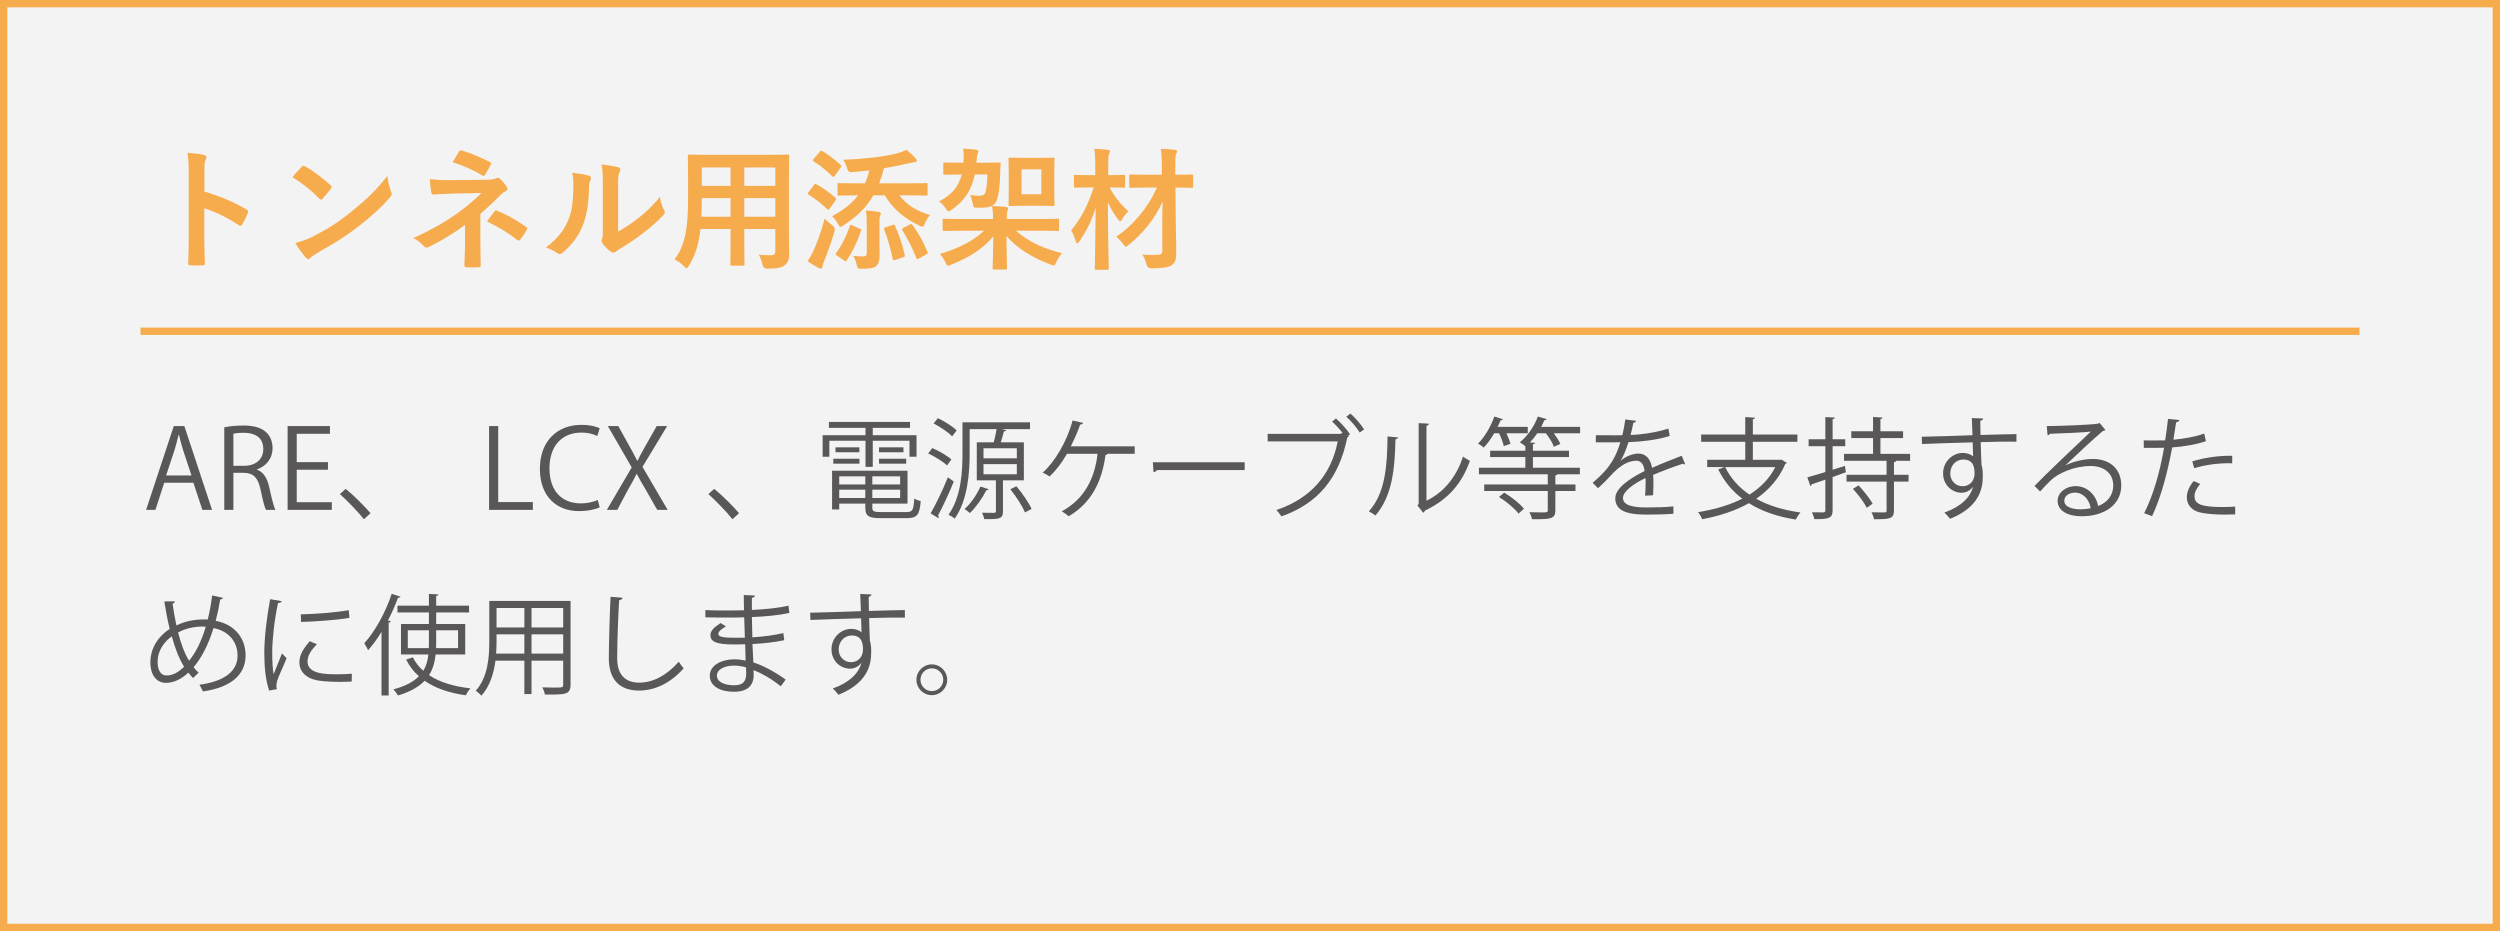 <?xml version="1.0" encoding="UTF-8"?><svg id="_レイヤー_2" xmlns="http://www.w3.org/2000/svg" width="341" height="127" viewBox="0 0 341 127"><rect x="0" y="0" width="341" height="127" fill="#808080" stroke="none"/><defs><style>.cls-1{fill:#f6ab4c;}.cls-2{fill:#595757;}.cls-3{fill:rgba(255,255,255,.9);}</style></defs><g id="popup"><g><g><rect class="cls-3" x=".5" y=".5" width="340" height="126"/><path class="cls-1" d="M341,127H0V0H341V127ZM1,126H340V1H1V126Z"/></g><g><path class="cls-2" d="M28.924,69.547h-1.319l-1.23-3.705h-3.975l-1.2,3.705h-1.274l3.779-11.43h1.44l3.779,11.43Zm-2.805-4.695l-1.125-3.39c-.24-.78-.435-1.5-.585-2.175h-.045c-.149,.69-.359,1.41-.569,2.13l-1.141,3.435h3.465Z"/><path class="cls-2" d="M35.044,64.073c.885,.285,1.41,1.14,1.681,2.385,.359,1.65,.614,2.655,.84,3.09h-1.29c-.181-.33-.436-1.335-.735-2.76-.33-1.59-.96-2.295-2.31-2.295h-1.396v5.055h-1.244v-11.265c.704-.15,1.694-.24,2.595-.24,1.484,0,2.46,.3,3.135,.93,.54,.495,.854,1.275,.854,2.13,0,1.515-.915,2.49-2.13,2.925v.045Zm-1.739-.54c1.59,0,2.609-.9,2.609-2.28,0-1.695-1.274-2.22-2.67-2.22-.675,0-1.155,.06-1.41,.12v4.38h1.471Z"/><path class="cls-2" d="M45.259,69.547h-6.029v-11.43h5.774v1.05h-4.53v3.87h4.26v1.035h-4.26v4.425h4.785v1.05Z"/><path class="cls-2" d="M47.149,66.683c1.109,.885,2.579,2.37,3.39,3.315l-.9,.825c-.75-.96-2.279-2.535-3.284-3.435l.795-.705Z"/><path class="cls-2" d="M72.681,69.547h-5.97v-11.43h1.244v10.365h4.726v1.065Z"/><path class="cls-2" d="M81.8,69.202c-.524,.255-1.545,.51-2.85,.51-2.939,0-5.31-1.905-5.31-5.775,0-3.69,2.295-5.985,5.64-5.985,1.365,0,2.16,.285,2.52,.465l-.33,1.05c-.524-.255-1.26-.465-2.159-.465-2.596,0-4.365,1.74-4.365,4.89,0,3,1.62,4.77,4.29,4.77,.87,0,1.725-.195,2.295-.465l.27,1.005Z"/><path class="cls-2" d="M91.069,69.547h-1.425l-1.5-2.64c-.57-.96-.93-1.575-1.29-2.265h-.03c-.329,.69-.659,1.29-1.229,2.265l-1.395,2.64h-1.426l3.391-5.79-3.255-5.64h1.425l1.545,2.79c.405,.72,.72,1.29,1.035,1.935h.045c.33-.69,.63-1.215,1.034-1.935l1.575-2.79h1.425l-3.359,5.565,3.435,5.865Z"/><path class="cls-2" d="M97.416,66.683c1.109,.885,2.579,2.37,3.39,3.315l-.9,.825c-.75-.96-2.279-2.535-3.284-3.435l.795-.705Z"/><path class="cls-2" d="M118.056,63.683v-3.57h-4.935v2.19h-.915v-2.94h5.85v-1.005h-4.995v-.81h11.069v.81h-5.085v1.005h5.971v2.94h-.961v-2.19h-5.01v3.57h-.989Zm.93,5.55c0,.51,.195,.615,1.17,.615h3.495c.825,0,.96-.27,1.05-1.845,.225,.15,.6,.285,.885,.345-.149,1.86-.479,2.325-1.875,2.325h-3.6c-1.62,0-2.085-.27-2.085-1.455v-.525h-3.555v.795h-.975v-5.28h10.289v4.485h-4.8v.54Zm-5.325-5.985v-.675h3.57v.675h-3.57Zm.301-2.235h3.255v.675h-3.255v-.675Zm4.064,3.96h-3.555v1.11h3.555v-1.11Zm-3.555,2.955h3.555v-1.14h-3.555v1.14Zm8.31-1.845v-1.11h-3.795v1.11h3.795Zm-3.795,1.845h3.795v-1.14h-3.795v1.14Zm.915-6.915h3.33v.675h-3.33v-.675Zm0,2.235v-.675h3.705v.675h-3.705Z"/><path class="cls-2" d="M127.161,61.118c.93,.39,2.055,1.05,2.609,1.56l-.6,.81c-.525-.525-1.636-1.2-2.565-1.635l.556-.735Zm-.226,8.91c.69-1.185,1.665-3.21,2.355-4.92l.81,.57c-.646,1.59-1.515,3.465-2.145,4.62,.06,.09,.09,.165,.09,.225s-.016,.105-.045,.15l-1.065-.645Zm2.94-10.515c-.525-.54-1.62-1.29-2.535-1.755l.585-.72c.915,.435,2.024,1.125,2.564,1.68l-.614,.795Zm9.779,6h-2.85v4.215c0,1.035-.42,1.11-2.55,1.08-.046-.255-.181-.615-.301-.87,.766,.015,1.44,.015,1.635,.015,.195-.015,.256-.075,.256-.24v-4.2h-2.61v-5.175h2.31c.15-.54,.301-1.26,.391-1.8h-3.675v3.255c0,2.64-.24,6.405-2.04,8.955-.18-.18-.615-.435-.84-.54,1.739-2.46,1.904-5.91,1.904-8.415v-4.185h9.21v.93h-3.825l.585,.15c-.045,.105-.149,.15-.33,.165-.09,.405-.255,.99-.42,1.485h3.15v5.175Zm-4.8,1.215c-.045,.105-.165,.15-.315,.135-.555,1.11-1.425,2.34-2.25,3.12-.18-.165-.51-.42-.72-.555,.811-.705,1.65-1.905,2.16-3.06l1.125,.36Zm-.705-5.58v1.365h4.545v-1.365h-4.545Zm0,2.16v1.38h4.545v-1.38h-4.545Zm5.654,6.585c-.345-.855-1.215-2.19-1.994-3.165l.824-.405c.795,.945,1.695,2.235,2.07,3.09l-.9,.48Z"/><path class="cls-2" d="M154.775,60.878v1.02h-3.72c-.045,.09-.136,.165-.271,.18-.45,3.48-1.859,6.51-5.024,8.34-.24-.225-.646-.495-.931-.675,3.075-1.665,4.5-4.485,4.875-7.845h-4.17c-.689,1.23-1.56,2.34-2.369,3.09-.226-.165-.646-.39-.945-.525,1.62-1.395,3.359-4.32,4.08-7.109l1.439,.33c-.03,.105-.165,.225-.404,.225-.315,.93-.825,2.07-1.275,2.97h8.715Z"/><path class="cls-2" d="M157.251,63.053h12.524v1.065h-11.955c-.09,.15-.285,.255-.479,.285l-.09-1.35Z"/><path class="cls-2" d="M183.155,59.093c-.435-.555-1.005-1.185-1.455-1.59l.525-.42c.675,.57,1.5,1.515,1.92,2.16l-.285,.21,.12,.06c-.045,.075-.12,.135-.21,.165-1.155,5.655-4.08,9.03-8.985,10.754-.18-.27-.479-.66-.689-.87,4.71-1.56,7.5-4.845,8.369-9.36h-9.555v-1.02h9.945l.194-.135,.105,.045Zm2.31-.09c-.375-.645-1.215-1.635-1.83-2.16l.556-.435c.689,.57,1.439,1.5,1.875,2.16l-.601,.435Z"/><path class="cls-2" d="M190.686,59.663c-.015,.135-.15,.225-.345,.255-.09,4.035-.42,7.709-2.73,10.395-.239-.18-.6-.405-.899-.57,2.234-2.43,2.505-6.18,2.55-10.214l1.425,.135Zm3.885,8.64c2.505-1.215,4.125-3.405,4.995-6.03,.225,.195,.675,.45,.93,.585-1.065,3.03-2.925,5.265-6.12,6.78-.045,.12-.149,.24-.255,.3l-.779-.99,.165-.225v-11.009l1.395,.075c-.015,.135-.12,.255-.33,.285v10.229Z"/><path class="cls-2" d="M205.115,60.848c-.09-.45-.359-1.17-.645-1.755h-.66c-.435,.75-.93,1.44-1.425,1.95-.195-.165-.54-.405-.78-.54,.87-.84,1.726-2.28,2.22-3.69l1.17,.375c-.045,.105-.165,.15-.314,.135-.12,.3-.255,.6-.405,.9h4.11v.87h-2.91c.24,.51,.45,1.065,.555,1.44l-.915,.315Zm10.41-2.625v.87h-3.585c.375,.51,.72,1.05,.885,1.455l-.87,.39c-.18-.51-.63-1.26-1.109-1.845h-1.155c-.315,.465-.66,.885-1.021,1.26l.721,.045c-.016,.105-.09,.165-.3,.195v.885h4.919v.87h-4.919v1.455h6.404v.885h-3.075c-.029,.075-.104,.12-.27,.165v1.23h2.745v.885h-2.745v2.64c0,1.2-.646,1.215-3.18,1.215-.045-.285-.226-.675-.36-.96,.615,.015,1.17,.03,1.56,.03,.841,0,.945,0,.945-.315v-2.61h-8.67v-.885h8.67v-1.395h-9.39v-.885h6.33v-1.455h-4.8v-.87h4.8v-.615c-.195-.165-.54-.405-.75-.54,.989-.78,1.95-2.115,2.46-3.51l1.199,.36c-.045,.12-.18,.15-.314,.135-.12,.3-.271,.615-.436,.915h5.311Zm-8.4,11.834c-.51-.69-1.649-1.65-2.67-2.265l.705-.6c.99,.585,2.16,1.5,2.7,2.205l-.735,.66Z"/><path class="cls-2" d="M229.851,63.308c-.03,.015-.061,.03-.091,.03-.09,0-.165-.045-.225-.09-1.14,.375-2.805,.99-4.05,1.53,.03,.345,.045,.735,.045,1.17,0,.479-.015,1.02-.045,1.604l-1.095,.06c.045-.54,.075-1.23,.075-1.815,0-.225,0-.435-.016-.6-1.694,.825-3.075,1.83-3.075,2.729,0,.87,1.035,1.29,3.105,1.29,1.455,0,2.805-.03,3.765-.15l.015,1.005c-.885,.09-2.234,.12-3.779,.12-2.88,0-4.155-.69-4.155-2.22,0-1.32,1.74-2.595,3.99-3.72-.09-.945-.51-1.41-1.11-1.41-1.095,0-2.234,.615-3.585,2.115-.42,.465-1.005,1.05-1.649,1.635l-.735-.735c1.5-1.32,2.91-2.58,3.78-5.535l-.84,.015h-2.505v-.975c.915,.015,1.979,.015,2.595,.015l1.02-.015c.165-.69,.301-1.335,.405-2.145l1.47,.18c-.029,.15-.149,.24-.375,.27-.104,.6-.239,1.125-.375,1.665,1.021-.015,3.21-.255,5.16-.87l.18,1.005c-1.875,.585-4.14,.795-5.625,.84-.359,1.125-.734,2.025-1.079,2.535h.015c.66-.585,1.649-.975,2.415-.975,1.02,0,1.665,.735,1.859,1.95,1.261-.57,2.851-1.185,4.05-1.65l.466,1.14Z"/><path class="cls-2" d="M242.976,62.693l.75,.435c-.045,.075-.12,.12-.21,.15-.87,2.025-2.266,3.584-3.976,4.754,1.665,.93,3.705,1.545,6.045,1.875-.24,.24-.495,.675-.645,.96-2.49-.39-4.635-1.125-6.39-2.235-1.875,1.065-4.065,1.755-6.375,2.19-.09-.27-.36-.735-.555-.96,2.189-.36,4.26-.945,6.029-1.845-1.395-1.05-2.49-2.385-3.285-3.99l.855-.315h-2.355v-.99h5.19v-2.46h-6.015v-.99h6.015v-2.385l1.335,.09c-.016,.105-.105,.18-.3,.21v2.085h6.074v.99h-6.074v2.46h3.689l.195-.03Zm-7.665,1.02c.75,1.515,1.86,2.775,3.314,3.75,1.5-.945,2.73-2.175,3.525-3.75h-6.84Z"/><path class="cls-2" d="M251.646,63.547l.135,.87-1.814,.645v4.53c0,1.08-.495,1.245-2.49,1.215-.045-.24-.195-.66-.33-.93,.705,.015,1.351,.015,1.545,.015,.195-.015,.285-.075,.285-.285v-4.185c-.705,.24-1.35,.465-1.86,.63,0,.12-.074,.21-.18,.24l-.42-1.185c.675-.18,1.53-.435,2.46-.72v-3.525h-2.28v-.945h2.28v-3.03l1.29,.075c-.015,.12-.09,.18-.3,.21v2.745h1.725v.945h-1.725v3.21l1.68-.525Zm8.895-.69h-1.905c-.045,.09-.119,.165-.3,.195v1.71h1.995v.93h-1.995v3.945c0,1.155-.585,1.185-2.715,1.185-.045-.27-.194-.66-.345-.945,.42,.015,.81,.015,1.125,.015h.66c.21,0,.27-.06,.27-.255v-3.945h-5.46v-.93h5.46v-1.905h-5.805v-.945h3.96v-2.16h-2.97v-.93h2.97v-1.95l1.305,.09c-.015,.105-.104,.18-.3,.21v1.65h3.09v.93h-3.09v2.16h4.05v.945Zm-5.91,6.405c-.345-.705-1.17-1.8-1.89-2.58l.766-.48c.704,.765,1.545,1.815,1.92,2.49l-.796,.57Z"/><path class="cls-2" d="M269.045,59.363c-.015-.33-.06-1.965-.09-2.34l1.545,.06c-.015,.12-.12,.27-.39,.315,0,.18,0,.36,.03,1.935,1.845-.06,3.779-.105,4.904-.12v1.035c-1.274-.03-3.09,0-4.875,.06,.03,1.17,.061,2.25,.105,3.075,.15,.495,.18,.945,.18,1.575,0,.48-.045,1.035-.149,1.455-.391,1.755-1.681,3.3-4.32,4.35-.195-.255-.524-.63-.765-.855,2.295-.825,3.524-2.07,3.899-3.495h-.015c-.315,.45-.87,.795-1.545,.795-1.335,0-2.52-1.095-2.52-2.625-.016-1.59,1.274-2.805,2.699-2.805,.54,0,1.095,.195,1.396,.465,0-.255-.03-1.26-.061-1.905-1.56,.03-6.3,.195-6.914,.225l-.03-.99,3.42-.09,3.494-.12Zm.285,5.265c0-.585,0-1.95-1.529-1.95-1.035,.015-1.771,.81-1.785,1.905,0,1.05,.795,1.74,1.665,1.74,1.064,0,1.649-.825,1.649-1.695Z"/><path class="cls-2" d="M281.735,63.473c.99-.51,2.535-.87,3.72-.87,2.385,0,3.885,1.395,3.885,3.6,0,2.715-2.385,4.215-5.399,4.215-1.95,0-3.285-.78-3.285-2.1,0-1.11,1.095-2.01,2.46-2.01,1.695,0,2.835,1.35,3.061,2.715,1.199-.45,2.069-1.41,2.069-2.805,0-1.62-1.2-2.655-3.09-2.655-2.25,0-4.455,1.005-5.444,1.965-.45,.42-1.035,1.05-1.44,1.515l-.765-.765c1.35-1.41,5.64-5.504,7.68-7.41-.87,.12-3.87,.24-5.58,.3-.045,.105-.195,.195-.314,.225l-.12-1.275c2.024-.015,5.895-.165,6.989-.33l.226-.105,.795,.975c-.075,.06-.21,.12-.36,.135-1.065,.87-3.915,3.54-5.085,4.665v.015Zm2.07,6c.45,0,.975-.06,1.364-.15-.165-1.155-1.02-2.13-2.13-2.13-.779,0-1.47,.42-1.47,1.11,0,.915,1.245,1.17,2.235,1.17Z"/><path class="cls-2" d="M300.891,60.173c-1.275,.45-2.97,.735-4.605,.855-.63,3.435-1.545,6.854-2.744,9.375l-1.08-.405c1.229-2.415,2.13-5.52,2.715-8.925-.3,.015-2.311,.03-2.76,.015l-.016-1.02c.24,.015,.556,.015,.9,.015,.135,0,1.635,0,2.024-.015,.15-.96,.301-2.01,.391-2.925l1.545,.15c-.016,.165-.226,.285-.436,.3-.09,.66-.239,1.47-.375,2.385,1.471-.135,2.955-.39,4.2-.84l.24,1.035Zm3.989,9.989c-.45,.015-.915,.03-1.38,.03-1.41,0-2.745-.105-3.555-.33-1.064-.3-1.68-1.08-1.665-2.07,.015-.66,.3-1.41,.93-2.175l.9,.39c-.525,.615-.78,1.2-.78,1.665,0,1.185,1.141,1.485,3.87,1.485,.555,0,1.125-.015,1.68-.06v1.065Zm-5.85-7.229c1.545-.495,3.675-.81,5.445-.765v1.02c-1.695-.045-3.66,.195-5.19,.675l-.255-.93Z"/><path class="cls-2" d="M30.424,81.547c-.029,.135-.194,.195-.39,.225-.165,1.035-.375,2.025-.615,2.91,2.625,.495,4.08,2.4,4.08,4.71,0,2.67-2.024,4.38-5.819,4.92-.15-.315-.315-.645-.48-.915,3.314-.435,5.205-1.785,5.205-3.975,0-1.815-1.155-3.345-3.285-3.75-.705,2.31-1.665,4.095-2.715,5.34,.195,.27,.45,.51,.69,.735l-.766,.735c-.225-.225-.435-.465-.645-.735-.976,.93-2.04,1.395-3.045,1.395-1.32,0-2.13-1.125-2.13-2.76,0-2.04,1.125-3.615,2.64-4.604-.285-1.14-.525-2.385-.735-3.735l1.44-.03c-.015,.135-.105,.285-.315,.33,.15,1.035,.315,2.04,.525,2.97,1.65-.825,3.24-.825,3.915-.825,.12,0,.255,0,.359,.015,.24-.99,.45-2.1,.601-3.285l1.484,.33Zm-5.31,9.405c-.675-1.095-1.229-2.49-1.68-4.155-.945,.66-1.935,1.845-1.935,3.51,0,1.065,.404,1.83,1.215,1.83,.93,0,1.725-.54,2.399-1.185Zm.675-.825c.9-1.095,1.681-2.625,2.28-4.65-.165-.015-.36-.015-.525-.015-1.154,.015-2.279,.27-3.255,.81,.391,1.5,.87,2.835,1.5,3.855Z"/><path class="cls-2" d="M38.42,81.998c-.046,.165-.195,.255-.495,.24-.525,2.445-.795,5.13-.795,6.75,0,1.125,.045,2.265,.194,2.97,.285-.735,.931-2.31,1.141-2.835l.63,.66c-.615,1.515-1.065,2.37-1.275,3.045-.075,.255-.12,.495-.12,.705,0,.165,.03,.315,.075,.465l-1.064,.195c-.48-1.425-.66-3.165-.66-5.16,0-1.965,.314-4.71,.795-7.305l1.575,.27Zm9.554,10.964c-.54,.03-1.095,.045-1.649,.045-1.065,0-2.07-.06-2.79-.165-1.845-.27-2.7-1.29-2.7-2.49,0-1.035,.57-1.905,1.41-2.895l.976,.42c-.75,.78-1.275,1.5-1.275,2.355,0,1.74,2.55,1.74,4.109,1.74,.631,0,1.306-.03,1.936-.075l-.016,1.065Zm-6.944-9.165c1.935-.045,4.545-.225,6.54-.57l.09,1.05c-1.86,.315-4.875,.51-6.6,.555l-.03-1.035Z"/><path class="cls-2" d="M52.039,86.182c-.569,.945-1.199,1.785-1.829,2.505-.105-.24-.36-.705-.525-.945,1.44-1.56,2.88-4.155,3.75-6.75l1.2,.405c-.061,.105-.165,.15-.346,.135-.39,1.05-.854,2.1-1.38,3.105l.405,.105c-.03,.09-.105,.165-.3,.18v9.944h-.976v-8.685Zm11.415,3.09h-4.035c-.104,.99-.345,1.95-.899,2.82,1.439,.96,3.359,1.545,5.654,1.8-.225,.225-.495,.645-.645,.945-2.266-.315-4.155-.96-5.61-1.98-.779,.81-1.935,1.5-3.645,2.01-.105-.225-.405-.63-.615-.84,1.665-.435,2.76-1.05,3.48-1.785-.721-.63-1.306-1.395-1.74-2.28l.915-.3c.345,.69,.825,1.305,1.425,1.83,.42-.69,.615-1.44,.69-2.22h-3.735v-4.155h3.81v-1.575h-4.289v-.93h4.289v-1.605l1.29,.075c-.015,.105-.09,.18-.3,.21v1.32h4.485v.93h-4.485v1.575h3.96v4.155Zm-7.83-.87h2.865c.015-.255,.015-.495,.015-.75v-1.68h-2.88v2.43Zm6.855-2.43h-2.985v1.68c0,.255,0,.495-.015,.75h3v-2.43Z"/><path class="cls-2" d="M77.824,81.967v11.399c0,1.38-.66,1.395-3.495,1.365-.045-.255-.21-.705-.36-.975,.556,.015,1.096,.03,1.53,.03,1.245,0,1.32,0,1.32-.42v-3.255h-4.32v4.56h-.975v-4.56h-3.945c-.225,1.71-.734,3.465-1.92,4.785-.149-.195-.54-.54-.765-.675,1.68-1.89,1.845-4.59,1.845-6.734v-5.52h11.085Zm-10.095,5.52c0,.525-.015,1.08-.06,1.665h3.854v-2.625h-3.795v.96Zm3.795-4.56h-3.795v2.655h3.795v-2.655Zm5.295,2.655v-2.655h-4.32v2.655h4.32Zm-4.32,3.57h4.32v-2.625h-4.32v2.625Z"/><path class="cls-2" d="M84.919,81.532c-.029,.18-.165,.285-.465,.33-.12,1.74-.27,5.715-.27,7.935,0,2.235,1.109,3.315,3,3.315,1.83,0,3.689-.915,5.399-2.85,.15,.24,.495,.72,.675,.885-1.755,1.995-3.885,3.045-6.09,3.045-2.729,0-4.124-1.575-4.124-4.41,0-1.89,.135-6.54,.239-8.385l1.635,.135Z"/><path class="cls-2" d="M96.215,83.212c.93,.06,2.175,.06,3.194,.06,.675,0,1.44-.015,2.07-.03-.016-.72-.03-1.56-.03-2.085l1.515,.075c-.015,.18-.149,.27-.404,.315-.016,.24,0,1.395,0,1.65,1.755-.09,3.494-.24,4.979-.585l.135,.99c-1.47,.33-3.21,.48-5.114,.57,.015,.9,.029,1.83,.06,2.76,1.455-.09,3.015-.285,4.229-.585l.12,.975c-1.26,.27-2.835,.45-4.334,.525l.119,2.505c1.38,.45,2.851,1.23,4.41,2.34l-.66,.915c-1.35-1.065-2.625-1.785-3.72-2.205,0,.24,.015,.51,.015,.705-.015,1.425-.869,2.25-2.685,2.25-1.905,0-3.3-.78-3.3-2.19,0-1.44,1.635-2.235,3.314-2.235,.495,0,1.021,.045,1.575,.18-.015-.645-.045-1.425-.06-2.235-.48,.015-1.021,.03-1.455,.03-2.565,0-3.285-.405-3.285-1.275,0-.57,.436-1.035,1.396-1.65l.72,.465c-.675,.375-1.035,.705-1.035,1.005,0,.45,.705,.54,2.61,.54,.33,0,.675,0,1.005-.015l-.09-2.775c-.646,.03-1.396,.03-2.07,.03-.96,0-2.325,0-3.225-.03v-.99Zm5.55,7.814c-.601-.165-1.155-.24-1.681-.24-1.14,0-2.295,.465-2.295,1.365,0,.885,1.051,1.32,2.355,1.32,1.185,0,1.635-.525,1.635-1.575l-.015-.87Z"/><path class="cls-2" d="M117.424,83.362c-.015-.33-.06-1.965-.09-2.34l1.545,.06c-.015,.12-.12,.27-.39,.315,0,.18,0,.36,.03,1.935,1.845-.06,3.779-.105,4.904-.12v1.035c-1.274-.03-3.09,0-4.875,.06,.03,1.17,.061,2.25,.105,3.075,.15,.495,.18,.945,.18,1.575,0,.48-.045,1.035-.149,1.455-.391,1.755-1.681,3.3-4.32,4.35-.195-.255-.524-.63-.765-.855,2.295-.825,3.524-2.07,3.899-3.495h-.015c-.315,.45-.87,.795-1.545,.795-1.335,0-2.52-1.095-2.52-2.625-.016-1.59,1.274-2.805,2.699-2.805,.54,0,1.095,.195,1.396,.465,0-.255-.03-1.26-.061-1.905-1.56,.03-6.3,.195-6.914,.225l-.03-.99,3.42-.09,3.494-.12Zm.285,5.265c0-.585,0-1.95-1.529-1.95-1.035,.015-1.771,.81-1.785,1.905,0,1.05,.795,1.74,1.665,1.74,1.064,0,1.649-.825,1.649-1.695Z"/><path class="cls-2" d="M129.199,92.722c0,1.155-.944,2.1-2.1,2.1s-2.1-.945-2.1-2.1c0-1.155,.944-2.1,2.1-2.1,1.185,0,2.1,.975,2.1,2.1Zm-.54,0c0-.87-.689-1.56-1.56-1.56-.855,0-1.545,.69-1.545,1.56,0,.855,.689,1.545,1.545,1.545,.899,0,1.56-.72,1.56-1.545Z"/></g><g><path class="cls-1" d="M27.883,26.123c2.197,.685,3.943,1.387,5.726,2.449,.198,.107,.288,.233,.198,.468-.233,.594-.521,1.152-.774,1.566-.071,.126-.144,.198-.233,.198-.055,0-.126-.019-.198-.09-1.656-1.062-3.277-1.854-4.735-2.305v3.979c0,1.171,.036,2.233,.072,3.529,.018,.216-.072,.271-.324,.271-.522,.036-1.08,.036-1.603,0-.252,0-.343-.055-.343-.271,.055-1.332,.072-2.395,.072-3.547v-8.858c0-1.351-.054-1.945-.18-2.665,.828,.054,1.729,.144,2.251,.288,.252,.054,.342,.162,.342,.306,0,.108-.054,.253-.145,.414-.126,.234-.126,.685-.126,1.693v2.574Z"/><path class="cls-1" d="M41.147,22.755c.072-.09,.162-.144,.252-.144,.072,0,.145,.036,.234,.09,.918,.486,2.413,1.584,3.439,2.557,.107,.108,.162,.18,.162,.252s-.036,.145-.108,.234c-.271,.36-.864,1.08-1.116,1.351-.09,.09-.145,.144-.216,.144-.072,0-.145-.054-.234-.144-1.08-1.116-2.377-2.143-3.673-2.936,.396-.485,.918-1.044,1.26-1.404Zm1.566,9.489c2.197-1.135,3.367-1.891,5.186-3.35,2.197-1.782,3.403-2.935,4.934-4.896,.108,.899,.271,1.512,.504,2.106,.055,.126,.091,.233,.091,.342,0,.162-.091,.306-.288,.54-.955,1.116-2.503,2.557-4.142,3.817-1.494,1.17-3.007,2.179-5.438,3.529-.811,.485-1.045,.666-1.206,.828-.108,.107-.217,.18-.324,.18-.091,0-.198-.072-.307-.198-.45-.504-1.008-1.242-1.44-1.998,.919-.252,1.477-.414,2.431-.9Z"/><path class="cls-1" d="M65.521,32.983c0,1.603,.054,2.791,.054,3.241,0,.161-.126,.233-.342,.233-.486,.036-1.062,.036-1.548,0-.217,0-.343-.072-.343-.252,0-.504,.09-1.71,.09-3.205v-2.322c-1.603,1.17-2.952,2.017-4.951,3.007-.108,.054-.216,.09-.306,.09-.108,0-.234-.054-.36-.198-.433-.45-.811-.828-1.44-1.098,2.484-1.135,4.159-2.089,5.798-3.241,1.494-1.062,2.557-1.963,3.493-2.917l-4.159,.09c-.973,.036-1.639,.072-2.377,.126-.198,0-.271-.107-.307-.342-.09-.414-.144-1.08-.197-1.765,.773,.09,1.53,.162,2.502,.145l5.222-.055c.666,0,1.009-.072,1.278-.198,.108-.054,.198-.071,.271-.071,.107,0,.198,.035,.306,.144,.288,.234,.702,.792,.9,1.062,.072,.108,.108,.216,.108,.306,0,.145-.09,.252-.271,.324-.198,.09-.378,.217-.576,.414-.918,.937-1.872,1.837-2.845,2.665v3.817Zm-2.917-12.298c.108-.162,.198-.216,.378-.162,1.297,.378,2.953,1.116,3.817,1.566,.126,.072,.198,.126,.198,.198,0,.054-.018,.108-.072,.18-.198,.396-.432,.847-.738,1.333-.071,.126-.144,.18-.233,.18-.055,0-.126-.018-.198-.072-.9-.558-2.467-1.314-4.016-1.782,.36-.576,.685-1.17,.864-1.44Zm4.861,8.139c.126-.162,.181-.145,.36-.072,1.242,.504,2.665,1.278,3.926,2.196,.107,.072,.161,.126,.161,.217,0,.054-.018,.126-.071,.216-.288,.468-.522,.864-.883,1.296-.072,.091-.144,.145-.216,.145s-.144-.054-.252-.126c-1.135-.919-2.287-1.621-4.052-2.485,.396-.576,.793-1.116,1.026-1.386Z"/><path class="cls-1" d="M80.316,23.962c.307,.09,.343,.306,.234,.558-.198,.396-.216,.792-.216,1.225-.036,2.251-.378,3.961-.973,5.294-.468,1.098-1.261,2.269-2.557,3.385-.18,.144-.324,.233-.468,.233-.108,0-.217-.054-.343-.144-.45-.306-.882-.522-1.53-.756,1.404-1.062,2.358-2.161,2.989-3.583,.504-1.225,.738-2.215,.756-5.096,0-.685-.036-.973-.18-1.513,1.026,.126,1.854,.252,2.286,.396Zm3.997,7.616c.883-.469,1.711-1.026,2.558-1.675,1.08-.828,2.143-1.782,3.15-3.061,.072,.63,.252,1.224,.559,1.818,.054,.126,.107,.216,.107,.306,0,.126-.072,.252-.27,.45-.9,.919-1.729,1.656-2.665,2.358-.937,.721-1.944,1.423-3.205,2.161-.324,.216-.36,.252-.522,.378-.107,.09-.233,.145-.359,.145-.108,0-.234-.055-.379-.145-.396-.27-.81-.738-1.08-1.098-.107-.162-.162-.271-.162-.379,0-.09,.019-.162,.072-.27,.126-.234,.108-.45,.108-1.369v-5.635c0-1.566,0-2.305-.181-3.134,.721,.091,1.711,.217,2.251,.379,.234,.054,.324,.162,.324,.306,0,.108-.054,.271-.145,.45-.162,.342-.162,.702-.162,1.999v6.014Z"/><path class="cls-1" d="M107.607,32.226c0,.829,.036,1.747,.036,2.485,0,.666-.181,1.116-.595,1.458-.342,.307-.882,.469-2.376,.469q-.559,0-.667-.522c-.126-.576-.287-.99-.504-1.368,.738,.054,1.08,.071,1.675,.071,.414,0,.576-.18,.576-.594v-2.989h-4.231v2.143c0,1.747,.036,2.558,.036,2.665,0,.181-.018,.198-.198,.198h-1.548c-.181,0-.198-.018-.198-.198,0-.126,.036-.918,.036-2.665v-2.143h-4.105c-.252,2.233-.738,3.619-1.566,4.988-.145,.252-.234,.359-.324,.359s-.18-.09-.378-.288c-.433-.432-.847-.702-1.278-.918,1.314-1.692,1.854-3.835,1.854-8.175v-2.952c0-1.873-.036-2.846-.036-2.953,0-.198,.018-.216,.216-.216,.108,0,.738,.036,2.467,.036h8.463c1.746,0,2.358-.036,2.484-.036,.18,0,.198,.018,.198,.216,0,.107-.036,1.08-.036,2.953v7.976Zm-7.958-2.664v-2.539h-3.926v.198c0,.864-.018,1.639-.054,2.341h3.979Zm0-4.214v-2.502h-3.926v2.502h3.926Zm1.872-2.502v2.502h4.231v-2.502h-4.231Zm4.231,6.716v-2.539h-4.231v2.539h4.231Z"/><path class="cls-1" d="M111.023,25.241c.144-.181,.197-.181,.359-.09,.883,.485,1.747,1.098,2.575,1.836,.072,.072,.108,.108,.108,.145,0,.054-.036,.107-.108,.216l-.828,1.152c-.054,.09-.09,.126-.145,.126-.036,0-.09-.036-.162-.108-.756-.756-1.638-1.422-2.521-1.962-.09-.055-.144-.091-.144-.126,0-.055,.054-.126,.126-.217l.738-.972Zm-.036,8.895c.468-1.045,1.008-2.485,1.494-4.304,.271,.271,.648,.612,1.026,.883q.468,.324,.324,.846c-.433,1.459-.937,2.863-1.44,4.105-.126,.306-.198,.559-.216,.72-.019,.145-.072,.253-.198,.253-.108,0-.216-.036-.36-.108-.432-.234-.937-.522-1.458-.918,.342-.505,.558-.864,.828-1.477Zm.828-13.433c.144-.18,.198-.18,.36-.09,.882,.522,1.71,1.171,2.484,1.891,.072,.054,.108,.09,.108,.145,0,.054-.036,.107-.108,.216l-.811,1.135c-.144,.18-.18,.161-.324,.054-.792-.774-1.674-1.513-2.538-2.035-.09-.054-.126-.09-.126-.126,0-.054,.036-.107,.126-.216l.828-.973Zm5.132,5.942c-1.765,0-2.396,.036-2.503,.036-.181,0-.198-.019-.198-.198v-1.314c0-.18,.018-.198,.198-.198,.107,0,.738,.036,2.503,.036h1.044c.234-.559,.432-1.135,.594-1.765-.756,.09-1.53,.162-2.341,.234q-.521,.054-.647-.36c-.162-.559-.378-1.044-.595-1.314,3.098-.144,5.366-.396,7.202-.846,.667-.162,1.045-.324,1.404-.522,.469,.342,.919,.756,1.261,1.134,.126,.127,.18,.217,.18,.343,0,.107-.126,.216-.323,.216-.253,.018-.559,.108-.937,.18-1.045,.252-2.106,.469-3.223,.648-.181,.738-.396,1.423-.648,2.053h3.925c1.765,0,2.395-.036,2.503-.036,.162,0,.18,.019,.18,.198v1.314c0,.18-.018,.198-.18,.198-.108,0-.738-.036-2.503-.036h-1.17c.918,1.242,2.358,2.16,4.177,2.683-.27,.306-.504,.685-.702,1.152-.144,.324-.198,.45-.324,.45-.09,0-.216-.054-.432-.162-2.125-1.008-3.673-2.358-4.699-4.123h-1.567c-.936,1.62-2.232,2.898-4.068,4.087-.198,.126-.324,.198-.414,.198-.127,0-.198-.126-.343-.378-.252-.45-.521-.828-.828-1.062,1.62-.847,2.755-1.765,3.565-2.845h-.09Zm.288,4.537c.197,.072,.252,.126,.197,.307-.432,1.386-1.188,2.916-1.926,4.015-.055,.09-.108,.126-.162,.126-.055,0-.108-.018-.198-.09l-.99-.685c-.217-.144-.217-.198-.108-.342,.828-1.116,1.494-2.539,1.873-3.691,.071-.198,.09-.18,.342-.071l.973,.432Zm2.719,1.278c0,.883,.018,1.692,.018,2.377,0,.72-.09,1.134-.522,1.494-.324,.252-.773,.324-1.908,.324-.576,0-.559,0-.685-.522-.107-.468-.252-.9-.485-1.224,.54,.054,.899,.071,1.332,.071,.396,0,.522-.126,.522-.521v-3.8c0-.846-.019-1.44-.126-1.944,.63,.036,1.332,.108,1.782,.198,.162,.018,.27,.108,.27,.198s-.035,.18-.071,.252c-.072,.126-.126,.306-.126,1.026v2.07Zm1.782-1.765c.234-.072,.27-.072,.342,.09,.522,1.135,1.009,2.575,1.333,3.998,.036,.162,.018,.233-.217,.306l-1.098,.36c-.234,.072-.288,.09-.324-.108-.271-1.314-.685-2.827-1.171-4.033-.071-.18-.035-.234,.198-.306l.937-.307Zm2.341-.054c.198-.108,.252-.126,.378,.036,.828,1.116,1.477,2.322,2.053,3.655,.072,.197,.054,.252-.145,.359l-1.008,.559c-.108,.054-.18,.09-.216,.09-.072,0-.108-.036-.145-.144-.594-1.495-1.188-2.611-1.927-3.8-.09-.162-.036-.198,.145-.306l.864-.45Z"/><path class="cls-1" d="M132.966,23.8c-.45,2.214-1.512,3.69-3.187,4.825-.198,.126-.306,.198-.396,.198-.126,0-.216-.126-.396-.396-.252-.396-.631-.792-.919-.954,1.639-.828,2.665-1.908,3.115-3.673h-.198c-1.512,0-2.017,.036-2.124,.036-.181,0-.198-.019-.198-.198v-1.297c0-.162,.018-.18,.198-.18,.107,0,.612,.036,2.124,.036h.433c.018-.288,.036-.576,.036-.9s-.019-.612-.091-1.026c.576,.018,1.225,.072,1.747,.144,.216,.036,.342,.108,.342,.217,0,.107-.054,.252-.09,.342-.09,.198-.126,.432-.144,.847l-.036,.378h.954c1.513,0,2.034-.036,2.143-.036,.18,0,.252,.036,.216,.198-.054,.342-.054,.72-.054,1.098-.054,2.017-.216,3.241-.54,3.979-.216,.486-.666,.756-1.152,.828-.378,.054-.792,.072-1.404,.072-.559,0-.576-.054-.648-.486-.09-.486-.234-.972-.36-1.261,.54,.091,.918,.108,1.314,.108s.63-.09,.756-.468c.127-.396,.253-1.207,.271-2.431h-1.711Zm-1.926,7.67c-1.603,0-2.161,.036-2.269,.036-.181,0-.198-.018-.198-.198v-1.278c0-.18,.018-.198,.198-.198,.107,0,.666,.036,2.269,.036h4.411c0-.792-.019-1.062-.126-1.765,.647,.019,1.296,.055,1.927,.126,.162,.019,.252,.108,.252,.198,0,.181-.09,.324-.126,.486-.036,.234-.055,.486-.055,.954h4.682c1.603,0,2.143-.036,2.251-.036,.18,0,.198,.019,.198,.198v1.278c0,.181-.019,.198-.198,.198-.108,0-.648-.036-2.251-.036h-3.438c1.746,1.53,3.78,2.449,6.283,3.061-.252,.288-.558,.738-.774,1.225-.144,.324-.197,.45-.342,.45-.09,0-.234-.054-.432-.126-2.503-.937-4.538-2.179-6.015-3.889,0,2.376,.072,3.979,.072,4.375,0,.18-.018,.198-.198,.198h-1.566c-.18,0-.198-.019-.198-.198,0-.396,.072-1.927,.091-4.321-1.387,1.692-3.386,2.917-5.744,3.854-.216,.09-.342,.144-.432,.144-.145,0-.198-.126-.343-.433-.216-.449-.521-.918-.773-1.17,2.502-.756,4.429-1.675,6.031-3.169h-3.187Zm10.749-9.938c1.296,0,1.729-.036,1.854-.036,.18,0,.198,.018,.198,.198,0,.107-.036,.594-.036,1.71v2.791c0,1.116,.036,1.584,.036,1.692,0,.198-.019,.216-.198,.216-.126,0-.559-.036-1.854-.036h-2.179c-1.297,0-1.729,.036-1.854,.036-.181,0-.198-.018-.198-.216,0-.108,.036-.576,.036-1.692v-2.791c0-1.116-.036-1.584-.036-1.71,0-.181,.018-.198,.198-.198,.126,0,.558,.036,1.854,.036h2.179Zm.252,1.566h-2.701v3.402h2.701v-3.402Z"/><path class="cls-1" d="M153.469,25.403c0,.18-.018,.197-.198,.197-.107,0-.576-.035-1.908-.035,.54,1.17,1.549,2.34,2.539,3.259-.271,.27-.595,.63-.828,1.044-.126,.216-.198,.324-.271,.324-.09,0-.162-.108-.324-.306-.594-.793-1.044-1.567-1.368-2.287,.018,4.897,.126,8.625,.126,9.003,0,.18-.018,.198-.198,.198h-1.513c-.18,0-.197-.019-.197-.198,0-.378,.09-3.871,.126-8.283-.505,1.693-1.261,3.205-2.233,4.609-.126,.162-.216,.271-.288,.271-.071,0-.144-.09-.197-.288-.181-.576-.396-1.116-.631-1.494,1.314-1.566,2.287-3.385,3.079-5.852h-.522c-1.404,0-1.854,.035-1.962,.035-.198,0-.217-.018-.217-.197v-1.333c0-.198,.019-.216,.217-.216,.107,0,.558,.036,1.962,.036h.738v-1.026c0-1.17-.018-1.729-.144-2.557,.684,.018,1.225,.054,1.854,.126,.18,.018,.288,.09,.288,.18,0,.162-.072,.271-.126,.396-.09,.216-.108,.594-.108,1.818v1.062h.126c1.404,0,1.873-.036,1.98-.036,.181,0,.198,.018,.198,.216v1.333Zm5.06,5.527c-.018-.847,.019-2.089,.054-3.457-.954,2.215-2.7,4.411-4.645,5.941-.198,.162-.307,.234-.379,.234-.107,0-.18-.108-.359-.36-.307-.414-.631-.756-.955-.99,2.215-1.494,4.25-3.799,5.564-6.716h-1.314c-1.603,0-2.161,.036-2.269,.036-.181,0-.198-.019-.198-.198v-1.422c0-.181,.018-.198,.198-.198,.107,0,.666,.036,2.269,.036h1.98v-.99c0-1.152-.019-1.729-.145-2.539,.667,.018,1.278,.054,1.927,.126,.181,.018,.288,.09,.288,.18,0,.162-.072,.252-.126,.378-.09,.217-.108,.595-.108,1.819v1.026c1.585,0,2.125-.036,2.215-.036,.198,0,.217,.018,.217,.198v1.422c0,.18-.019,.198-.217,.198-.09,0-.63-.036-2.196-.036l.054,5.258c.019,1.26,.055,2.683,.055,3.583,0,.918-.127,1.386-.612,1.746-.469,.324-1.314,.433-2.719,.433q-.576,.018-.721-.522c-.162-.594-.342-1.044-.594-1.368,.666,.072,1.17,.072,1.818,.054,.774,0,.954-.126,.937-.685l-.019-3.15Z"/></g><rect class="cls-1" x="19.166" y="44.682" width="302.668" height="1"/></g></g></svg>